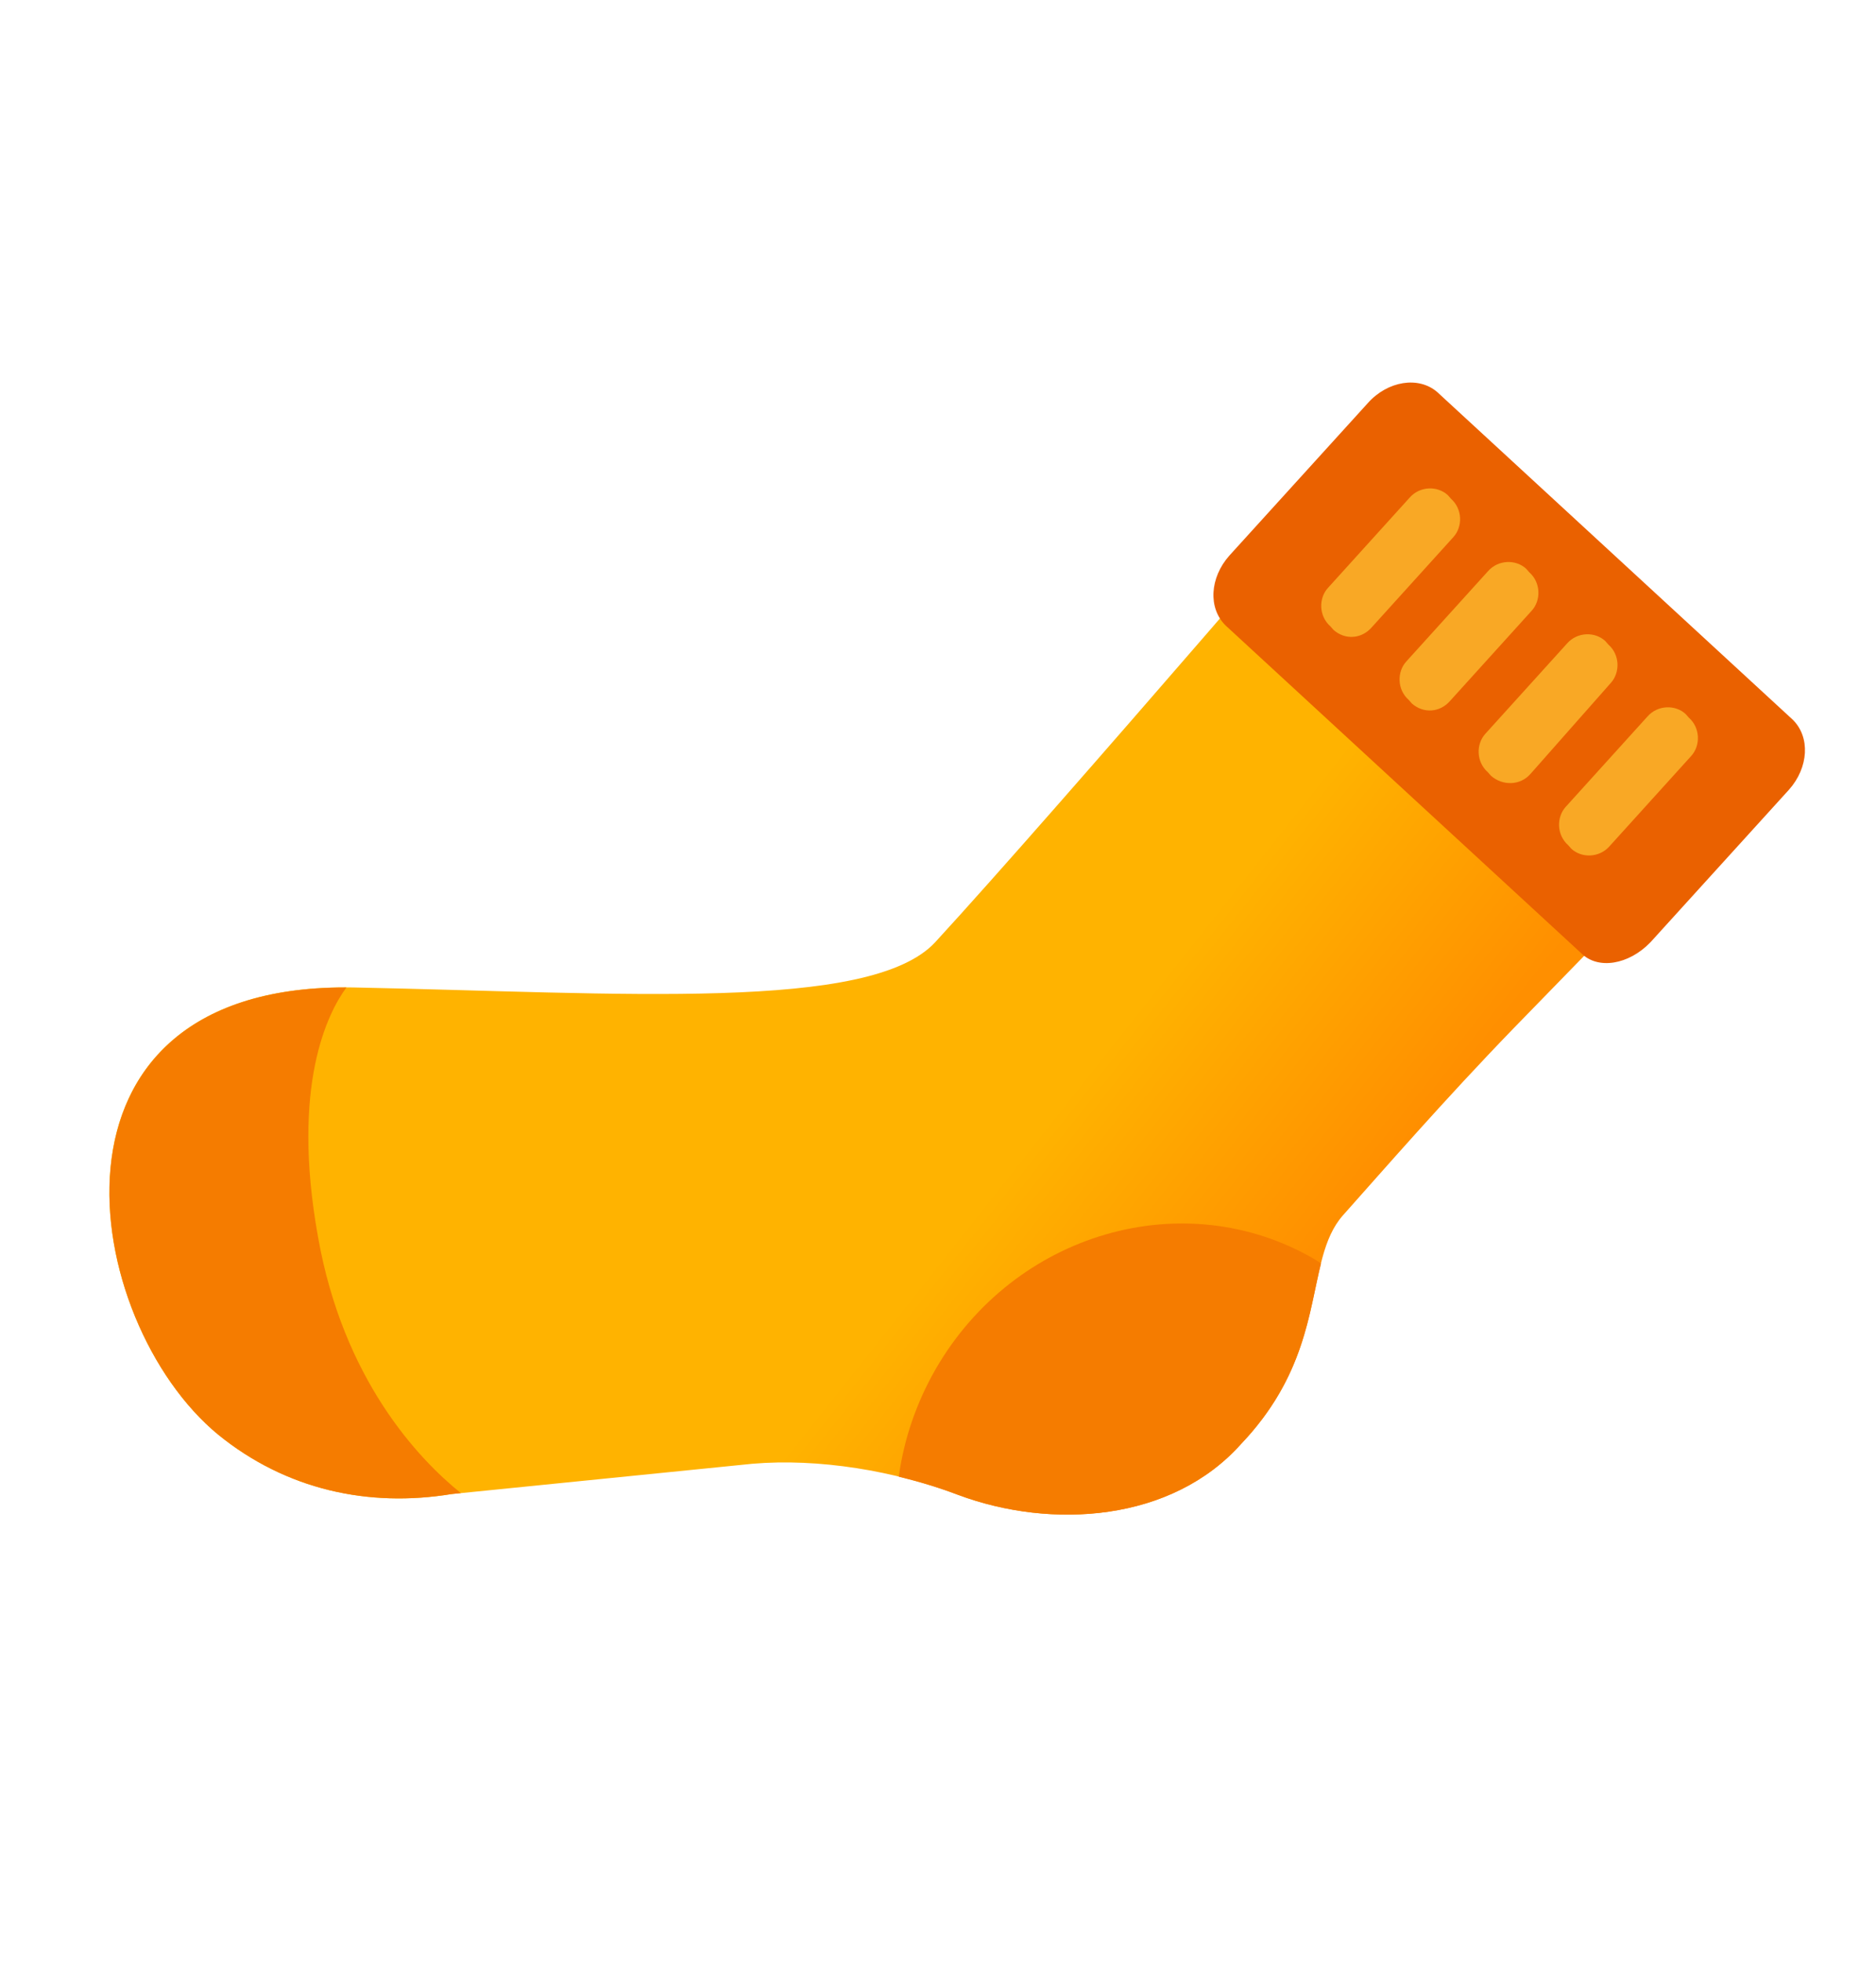 <svg width="372" height="389" viewBox="0 0 372 389" fill="none" xmlns="http://www.w3.org/2000/svg">
<path d="M266.295 240.944C274.108 232.188 286.432 218.006 300.097 203.903C313.762 189.799 349.837 153.026 349.837 153.026L275.022 84.179C275.022 84.179 209.567 160.554 185.456 186.782C172.613 200.663 123.149 196.828 70.013 195.759C4.758 194.661 15.961 261.963 43.264 284.418C56.731 295.364 73.08 298.892 89.544 296.195L149.177 290.192C162.311 289.062 177.511 291.575 190.01 296.368C208.575 303.276 232.378 301.685 246.127 286.232C263.699 267.75 258.331 249.962 266.295 240.944Z" fill="url(#paint0_linear_275_23)"/>
<path d="M63.058 245.204C57.654 215.127 65.018 200.764 68.694 195.763C4.968 195.621 16.154 262.11 43.265 284.418C56.732 295.364 73.081 298.891 89.544 296.195L91.388 296.004C82.97 289.241 68.049 273.469 63.058 245.204Z" fill="#F57C00"/>
<path d="M185.558 271.386C181.636 278.201 179.221 285.47 178.22 292.754C182.293 293.75 186.287 294.945 190.011 296.368C208.576 303.277 232.379 301.685 246.128 286.232C258.758 272.962 259.543 260.03 261.95 250.485C261.523 250.202 261.111 249.894 260.642 249.623C234.794 234.581 201.194 244.338 185.558 271.386Z" fill="#F57C00"/>
<path d="M313.546 188.974L243.069 124.038C239.511 120.579 239.885 114.505 243.792 110.127L271.247 79.895C275.154 75.517 281.277 74.52 284.985 77.716L355.462 142.653C359.02 146.112 358.646 152.186 354.739 156.564L327.283 186.796C322.966 191.285 316.843 192.282 313.546 188.974Z" fill="#EA6100"/>
<path d="M264.43 124.877L263.801 124.163C261.502 122.132 261.45 118.607 263.328 116.549L279.516 98.664C281.545 96.344 285.051 96.278 287.09 98.158L287.719 98.872C290.018 100.902 290.07 104.428 288.192 106.485L272.004 124.37C269.975 126.69 266.729 126.907 264.43 124.877Z" fill="#F9A825"/>
<path d="M279.963 139.466L279.334 138.752C277.035 136.721 276.983 133.196 278.861 131.138L295.049 113.253C297.078 110.933 300.584 110.867 302.623 112.747L303.252 113.461C305.551 115.491 305.603 119.016 303.725 121.074L287.537 138.959C285.508 141.279 282.262 141.496 279.963 139.466Z" fill="#F9A825"/>
<path d="M295.645 153.791L295.015 153.077C292.716 151.047 292.664 147.522 294.542 145.464L310.73 127.579C312.759 125.259 316.265 125.192 318.304 127.072L318.934 127.786C321.233 129.817 321.285 133.342 319.407 135.4L303.479 153.436C301.45 155.756 297.944 155.822 295.645 153.791Z" fill="#F9A825"/>
<path d="M311.589 168.269L310.959 167.554C308.66 165.524 308.608 161.999 310.486 159.941L326.675 142.056C328.703 139.736 332.209 139.67 334.248 141.55L334.878 142.264C337.177 144.294 337.229 147.819 335.351 149.877L319.163 167.762C317.134 170.082 313.628 170.149 311.589 168.269Z" fill="#F9A825"/>
<defs>
<linearGradient id="paint0_linear_275_23" x1="161.212" y1="185.953" x2="261.662" y2="265.513" gradientUnits="userSpaceOnUse">
<stop offset="0.461" stop-color="#FFB300"/>
<stop offset="0.916" stop-color="#FF8F00"/>
</linearGradient>
</defs>
</svg>
